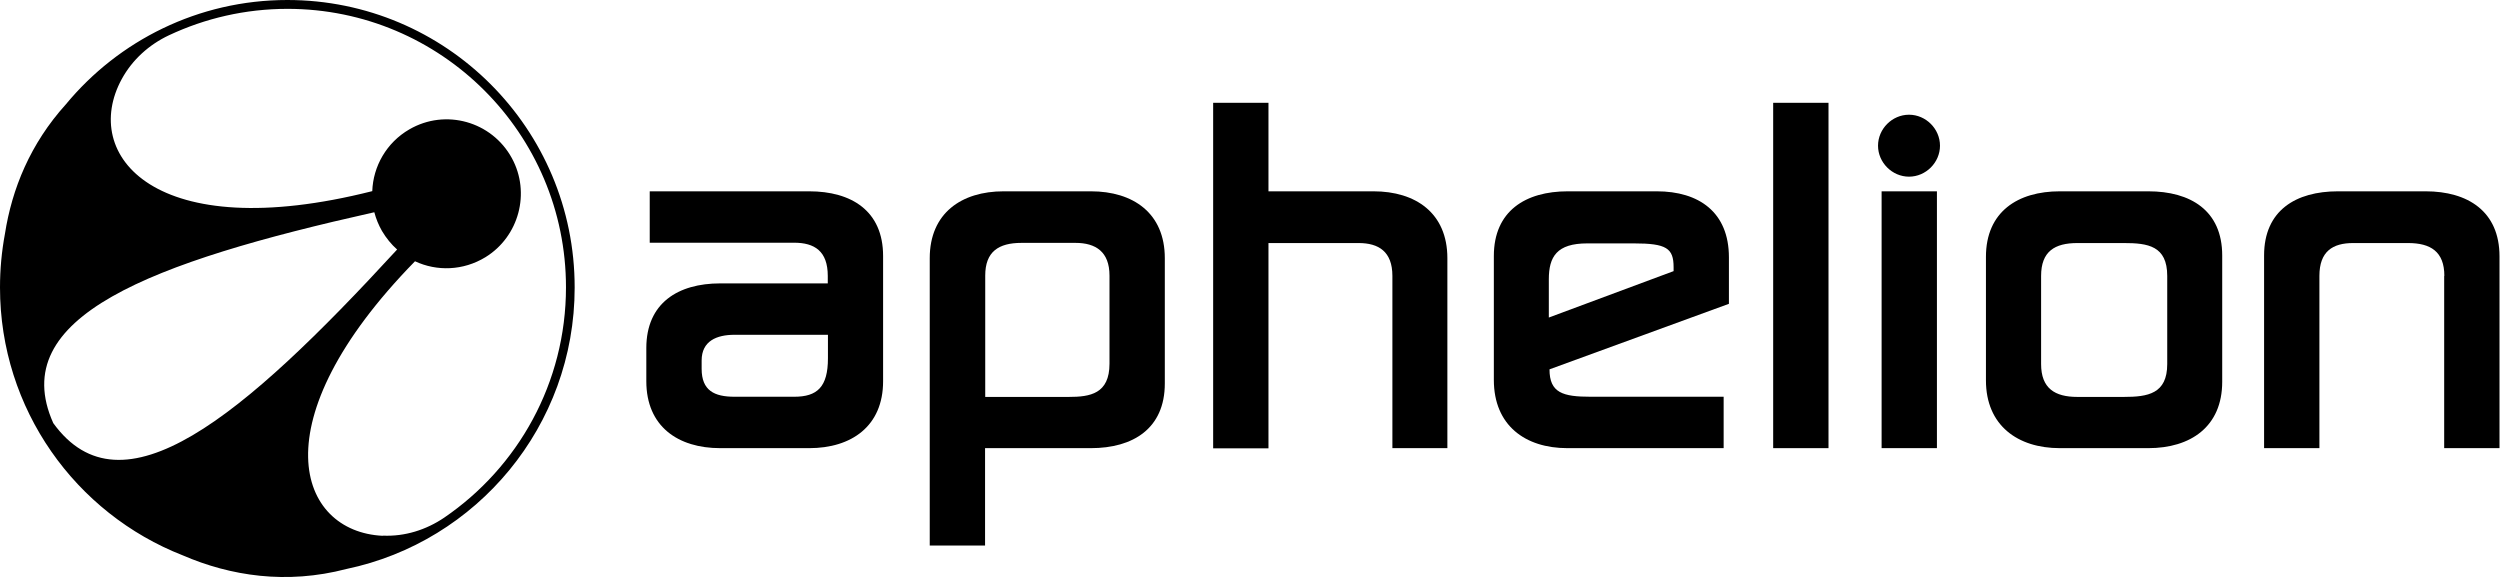 <svg width="536" height="124" viewBox="0 0 536 124" fill="none" xmlns="http://www.w3.org/2000/svg">
<path fill-rule="evenodd" clip-rule="evenodd" d="M1.058 50.14C0.365 53.862 0 57.694 0 61.635C0 87.763 16.24 110.096 39.196 119.073C49.414 123.488 61.421 125.349 74.267 121.992C102.223 116.153 123.207 91.339 123.207 61.671C123.244 27.588 95.653 0 61.604 0C42.517 0 25.401 8.722 14.124 22.369C6.496 30.799 2.555 40.506 1.058 50.14ZM82.041 114.876C63.866 114 55.29 90.463 88.975 56.015C93.646 58.205 99.303 58.059 104.084 55.139C111.273 50.724 113.792 41.309 109.741 33.901C105.434 26.019 95.507 23.245 87.771 27.734C82.844 30.58 79.997 35.689 79.815 40.98C33.065 52.804 17.262 33.208 26.094 16.969C28.357 12.809 31.97 9.561 36.24 7.554C43.94 3.941 52.553 1.898 61.64 1.898C94.595 1.898 121.346 28.646 121.346 61.598C121.346 82.107 111.018 100.207 95.252 110.972C91.384 113.599 86.785 115.059 82.077 114.84L82.041 114.876ZM11.423 90.719C26.094 111.008 51.786 89.806 85.143 53.497C83.902 52.402 82.807 51.052 81.895 49.519C81.165 48.242 80.618 46.892 80.253 45.505C32.298 56.234 1.204 67.911 11.423 90.719Z" fill="black"/>
<path d="M138.571 81.742V74.626C138.571 64.955 145.396 60.759 154.41 60.759H177.475V59.153C177.475 53.825 174.628 52.037 170.249 52.037H139.301V41.017H173.497C182.511 41.017 189.336 45.177 189.336 54.884V81.742C189.336 91.412 182.511 96.083 173.497 96.083H154.41C145.396 96.083 138.571 91.448 138.571 81.742ZM177.511 76.815V71.779H157.476C153.68 71.779 150.432 73.093 150.432 77.29V79.078C150.432 83.749 153.169 85.062 157.476 85.062H170.285C175.212 85.062 177.511 82.982 177.511 76.815Z" fill="black"/>
<path d="M211.197 96.083V116.956H199.336V55.358C199.336 45.688 206.161 41.017 215.175 41.017H233.897C242.911 41.017 249.736 45.651 249.736 55.358V82.216C249.736 91.886 242.911 96.083 233.897 96.083H211.197ZM211.197 85.099H229.152C233.714 85.099 237.875 84.442 237.875 77.983V59.08C237.875 53.971 234.919 52.074 230.576 52.074H219.007C214.08 52.074 211.233 53.971 211.233 59.08V85.099H211.197Z" fill="black"/>
<path d="M271.96 52.147V96.119H260.1V22.041H271.96V41.017H294.478C303.492 41.017 310.317 45.651 310.317 55.358V96.083H298.529V59.153C298.529 53.935 295.573 52.11 291.303 52.11H271.924L271.96 52.147Z" fill="black"/>
<path d="M369.549 96.083H336.046C327.032 96.083 320.28 91.23 320.28 81.45V54.884C320.28 45.213 327.105 41.017 336.119 41.017H355.206C364.22 41.017 370.68 45.469 370.68 55.176V65.138L332.214 79.187C332.214 84.223 335.061 85.062 341.046 85.062H369.549V96.083ZM332.032 68.094L358.819 58.131V57.292C358.819 53.205 357.286 52.183 350.279 52.183H340.316C333.783 52.183 332.068 55.03 332.068 59.883V68.13L332.032 68.094Z" fill="black"/>
<path d="M392.03 96.083H380.169V22.041H392.03V96.083Z" fill="black"/>
<path d="M409.292 24.595C412.905 24.595 415.934 27.624 415.934 31.237C415.934 34.849 412.905 37.878 409.292 37.878C405.679 37.878 402.649 34.849 402.649 31.237C402.649 27.624 405.679 24.595 409.292 24.595ZM415.277 96.083H403.416V41.017H415.277V96.083Z" fill="black"/>
<path d="M476.442 81.851C476.442 91.521 469.618 96.083 460.603 96.083H441.626C432.612 96.083 425.787 91.23 425.787 81.559V55.066C425.787 45.396 432.612 41.017 441.626 41.017H460.603C469.618 41.017 476.442 45.104 476.442 54.774V81.815V81.851ZM437.612 78.056C437.612 83.274 440.568 85.099 445.385 85.099H455.348C460.494 85.099 464.654 84.442 464.654 78.056V59.153C464.654 52.694 460.494 52.11 455.348 52.11H445.385C440.531 52.11 437.612 53.898 437.612 59.153V78.056Z" fill="black"/>
<path d="M524.069 59.153C524.069 53.935 521.113 52.11 516.295 52.11H504.507C500.128 52.11 497.281 53.898 497.281 59.153V96.083H485.42V54.774C485.42 45.104 492.245 41.017 501.259 41.017H520.054C529.069 41.017 535.893 45.286 535.893 54.957V96.083H524.032V59.153H524.069Z" fill="black"/>
</svg>
